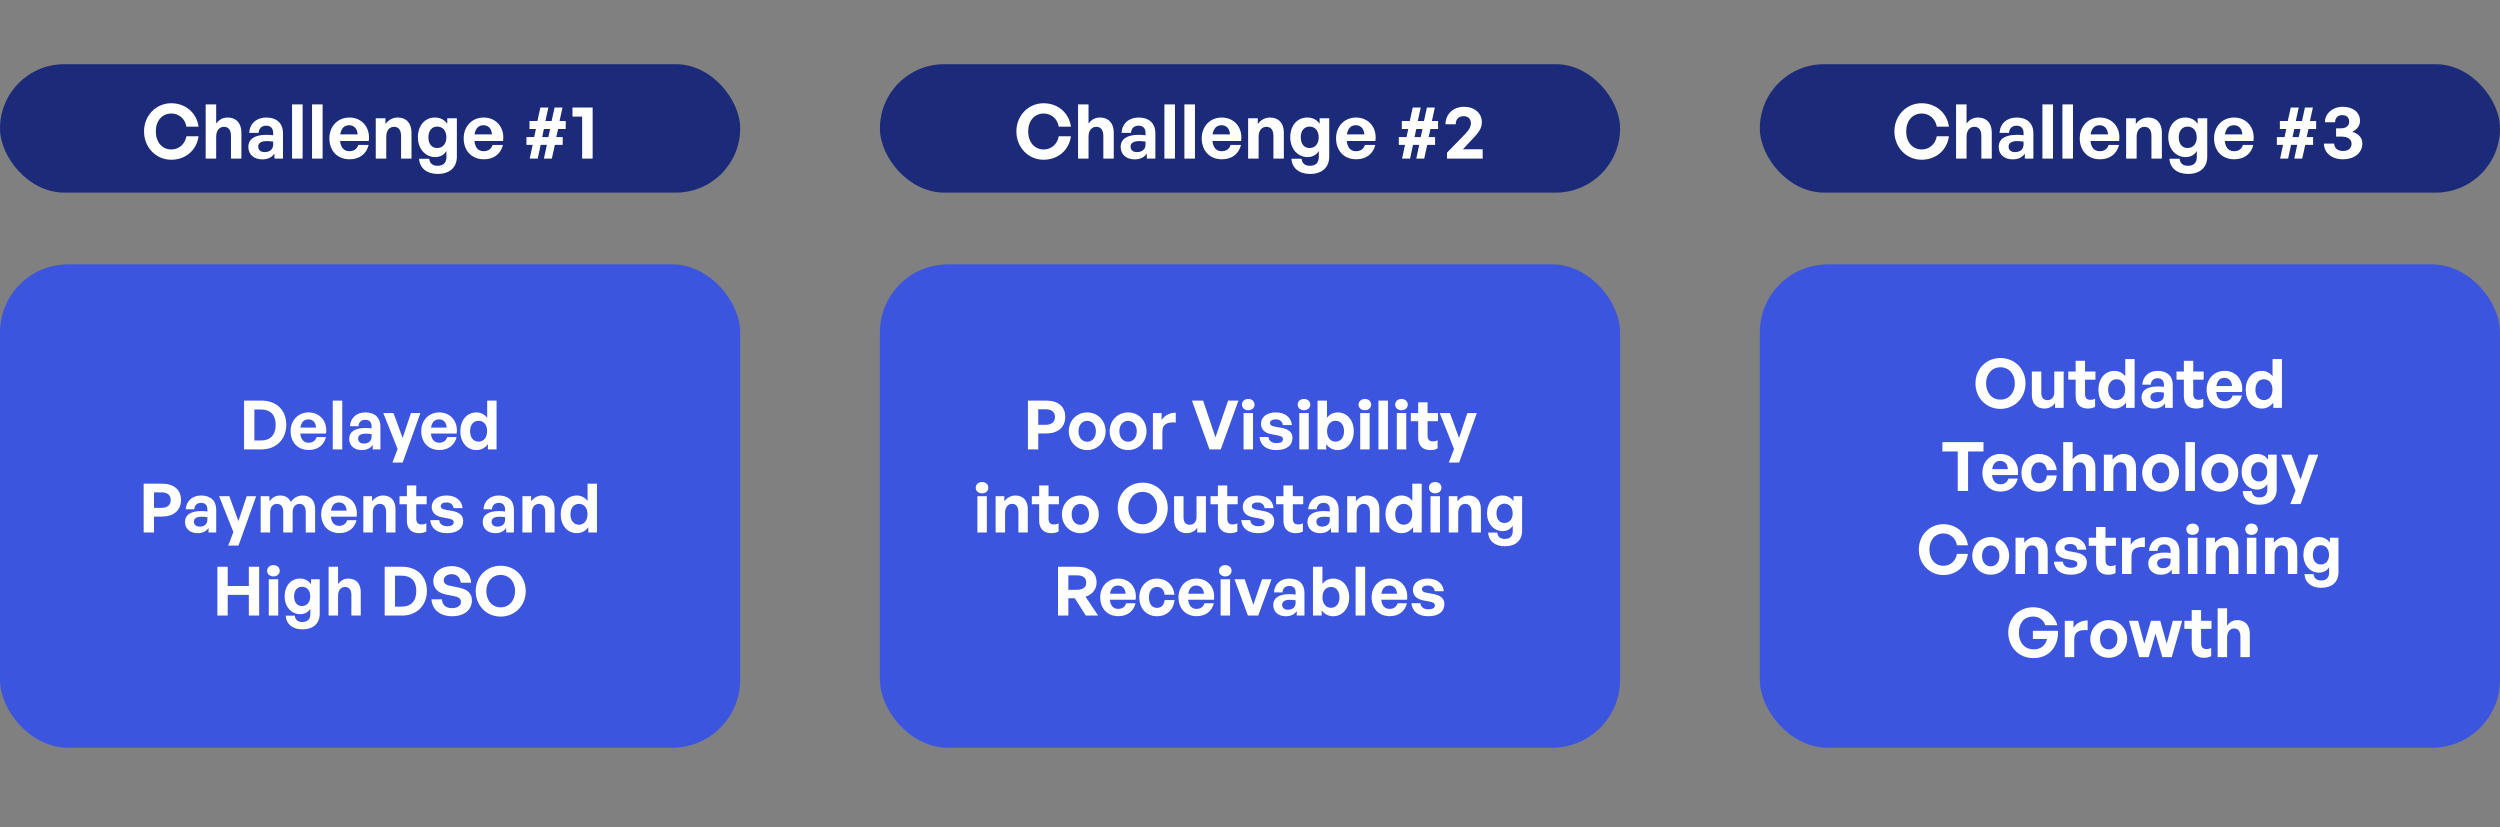 <?xml version="1.0" encoding="UTF-8"?> <svg xmlns="http://www.w3.org/2000/svg" width="662" height="219" viewBox="0 0 662 219" fill="none"><rect x="0" y="0" width="662" height="219" fill="#808080" stroke="none"/><rect y="70" width="196" height="128" rx="18" fill="#3C55DF"></rect><path d="M69.216 119H64.626V106.076H69.216C73.32 106.076 75.804 108.704 75.804 112.466C75.804 116.228 73.23 119 69.216 119ZM67.362 108.434V116.642H69.072C71.646 116.642 72.996 115.148 72.996 112.466C72.996 109.892 71.646 108.434 69.072 108.434H67.362ZM81.764 119.162C78.884 119.162 76.958 117.164 76.958 114.158C76.958 111.296 78.956 109.208 81.728 109.208C84.77 109.208 86.786 111.674 86.336 114.806H79.514C79.676 116.372 80.432 117.236 81.71 117.236C82.808 117.236 83.546 116.696 83.834 115.742H86.318C85.778 117.92 84.104 119.162 81.764 119.162ZM81.674 111.044C80.504 111.044 79.766 111.8 79.55 113.222H83.69C83.618 111.89 82.862 111.044 81.674 111.044ZM90.632 119H88.112V106.076H90.632V119ZM98.699 119V117.812C98.069 118.712 97.115 119.18 95.801 119.18C93.803 119.18 92.471 118.01 92.471 116.21C92.471 114.338 93.983 113.33 96.791 113.33C97.331 113.33 97.799 113.366 98.393 113.438V112.862C98.393 111.782 97.781 111.152 96.737 111.152C95.657 111.152 95.009 111.782 94.919 112.862H92.669C92.813 110.648 94.415 109.208 96.737 109.208C99.257 109.208 100.733 110.594 100.733 112.952V119H98.699ZM94.829 116.138C94.829 116.948 95.405 117.452 96.341 117.452C97.619 117.452 98.393 116.75 98.393 115.634V114.95C97.799 114.86 97.385 114.824 96.953 114.824C95.531 114.824 94.829 115.274 94.829 116.138ZM111.313 109.388L106.633 122.474H103.915L105.283 118.892L101.503 109.388H104.203L106.615 115.976L108.811 109.388H111.313ZM116.353 119.162C113.473 119.162 111.547 117.164 111.547 114.158C111.547 111.296 113.545 109.208 116.317 109.208C119.359 109.208 121.375 111.674 120.925 114.806H114.103C114.265 116.372 115.021 117.236 116.299 117.236C117.397 117.236 118.135 116.696 118.423 115.742H120.907C120.367 117.92 118.693 119.162 116.353 119.162ZM116.263 111.044C115.093 111.044 114.355 111.8 114.139 113.222H118.279C118.207 111.89 117.451 111.044 116.263 111.044ZM121.895 114.194C121.895 111.35 123.569 109.208 126.161 109.208C127.313 109.208 128.285 109.712 129.005 110.63V106.076H131.489V119H129.203V117.614C128.447 118.622 127.403 119.18 126.161 119.18C123.569 119.18 121.895 117.002 121.895 114.194ZM124.469 114.194C124.469 115.994 125.495 116.948 126.719 116.948C127.961 116.948 128.987 115.976 128.987 114.158C128.987 112.34 127.943 111.422 126.719 111.422C125.495 111.422 124.469 112.358 124.469 114.194ZM42.813 136.788H40.779V141H38.044V128.076H42.813C45.964 128.076 47.925 129.57 47.925 132.378C47.925 135.186 45.964 136.788 42.813 136.788ZM42.795 130.38H40.779V134.484H42.795C44.343 134.484 45.208 133.674 45.208 132.396C45.208 131.118 44.343 130.38 42.795 130.38ZM55.218 141V139.812C54.588 140.712 53.634 141.18 52.32 141.18C50.322 141.18 48.99 140.01 48.99 138.21C48.99 136.338 50.502 135.33 53.31 135.33C53.85 135.33 54.318 135.366 54.912 135.438V134.862C54.912 133.782 54.3 133.152 53.256 133.152C52.176 133.152 51.528 133.782 51.438 134.862H49.188C49.332 132.648 50.934 131.208 53.256 131.208C55.776 131.208 57.252 132.594 57.252 134.952V141H55.218ZM51.348 138.138C51.348 138.948 51.924 139.452 52.86 139.452C54.138 139.452 54.912 138.75 54.912 137.634V136.95C54.318 136.86 53.904 136.824 53.472 136.824C52.05 136.824 51.348 137.274 51.348 138.138ZM67.832 131.388L63.152 144.474H60.434L61.802 140.892L58.022 131.388H60.722L63.134 137.976L65.33 131.388H67.832ZM71.532 141H69.03V131.388H71.334V132.756C72.036 131.784 72.936 131.208 74.214 131.208C75.528 131.208 76.536 131.82 77.022 132.918C77.778 131.856 78.75 131.208 80.19 131.208C82.134 131.208 83.448 132.486 83.448 134.79V141H80.964V135.582C80.964 134.232 80.388 133.422 79.29 133.422C78.3 133.422 77.49 134.196 77.49 135.636V141H75.006V135.582C75.006 134.232 74.43 133.422 73.332 133.422C72.324 133.422 71.532 134.196 71.532 135.636V141ZM89.865 141.162C86.984 141.162 85.058 139.164 85.058 136.158C85.058 133.296 87.056 131.208 89.829 131.208C92.871 131.208 94.886 133.674 94.436 136.806H87.615C87.776 138.372 88.532 139.236 89.811 139.236C90.909 139.236 91.647 138.696 91.934 137.742H94.418C93.879 139.92 92.204 141.162 89.865 141.162ZM89.775 133.044C88.605 133.044 87.867 133.8 87.65 135.222H91.79C91.719 133.89 90.963 133.044 89.775 133.044ZM98.714 135.762V141H96.212V131.388H98.516V132.756C99.218 131.802 100.208 131.208 101.468 131.208C103.394 131.208 104.726 132.468 104.726 134.79V141H102.242V135.636C102.242 134.214 101.684 133.422 100.55 133.422C99.56 133.422 98.714 134.214 98.714 135.762ZM112.888 138.57V140.748C112.276 141.054 111.7 141.18 110.962 141.18C108.982 141.18 107.74 140.046 107.74 137.886V133.53H105.796V131.388H107.74V128.544H110.224V131.388H112.978V133.53H110.224V137.31C110.224 138.426 110.728 138.876 111.628 138.876C112.096 138.876 112.528 138.768 112.888 138.57ZM122.653 137.922C122.653 139.938 121.123 141.18 118.387 141.18C115.651 141.18 114.121 139.866 113.923 137.724H116.317C116.335 138.714 117.181 139.344 118.423 139.344C119.395 139.344 120.133 139.038 120.133 138.354C120.133 137.742 119.737 137.49 118.819 137.31L117.091 136.986C115.363 136.68 114.319 135.726 114.319 134.232C114.319 132.45 115.849 131.208 118.243 131.208C120.655 131.208 122.311 132.486 122.491 134.556H120.097C120.007 133.62 119.305 133.044 118.243 133.044C117.325 133.044 116.713 133.386 116.713 133.998C116.713 134.574 117.109 134.808 117.973 134.97L119.827 135.312C121.699 135.672 122.653 136.536 122.653 137.922ZM134.047 141V139.812C133.417 140.712 132.463 141.18 131.149 141.18C129.151 141.18 127.819 140.01 127.819 138.21C127.819 136.338 129.331 135.33 132.139 135.33C132.679 135.33 133.147 135.366 133.741 135.438V134.862C133.741 133.782 133.129 133.152 132.085 133.152C131.005 133.152 130.357 133.782 130.267 134.862H128.017C128.161 132.648 129.763 131.208 132.085 131.208C134.605 131.208 136.081 132.594 136.081 134.952V141H134.047ZM130.177 138.138C130.177 138.948 130.753 139.452 131.689 139.452C132.967 139.452 133.741 138.75 133.741 137.634V136.95C133.147 136.86 132.733 136.824 132.301 136.824C130.879 136.824 130.177 137.274 130.177 138.138ZM140.839 135.762V141H138.337V131.388H140.641V132.756C141.343 131.802 142.333 131.208 143.593 131.208C145.519 131.208 146.851 132.468 146.851 134.79V141H144.367V135.636C144.367 134.214 143.809 133.422 142.675 133.422C141.685 133.422 140.839 134.214 140.839 135.762ZM148.477 136.194C148.477 133.35 150.151 131.208 152.743 131.208C153.895 131.208 154.867 131.712 155.587 132.63V128.076H158.071V141H155.785V139.614C155.029 140.622 153.985 141.18 152.743 141.18C150.151 141.18 148.477 139.002 148.477 136.194ZM151.051 136.194C151.051 137.994 152.077 138.948 153.301 138.948C154.543 138.948 155.569 137.976 155.569 136.158C155.569 134.34 154.525 133.422 153.301 133.422C152.077 133.422 151.051 134.358 151.051 136.194ZM60.295 163H57.559V150.076H60.295V155.17H65.893V150.076H68.629V163H65.893V157.528H60.295V163ZM74.07 151.156C74.07 152.002 73.386 152.632 72.396 152.632C71.424 152.632 70.74 152.002 70.74 151.156C70.74 150.274 71.424 149.644 72.396 149.644C73.386 149.644 74.07 150.274 74.07 151.156ZM73.674 163H71.172V153.388H73.674V163ZM80.086 166.654C77.494 166.654 75.766 165.25 75.658 163.036H78.07C78.178 164.134 78.88 164.71 80.068 164.71C81.454 164.71 82.174 163.972 82.174 162.586V161.182C81.652 162.1 80.662 162.64 79.492 162.64C77.134 162.64 75.37 160.642 75.37 157.924C75.37 155.134 77.026 153.208 79.402 153.208C80.698 153.208 81.67 153.712 82.372 154.702V153.388H84.658V162.55C84.658 165.106 82.93 166.654 80.086 166.654ZM77.872 157.924C77.872 159.49 78.682 160.48 79.978 160.48C81.292 160.48 82.156 159.454 82.156 157.942C82.156 156.376 81.292 155.368 79.978 155.368C78.7 155.368 77.872 156.358 77.872 157.924ZM89.518 157.762V163H87.016V150.076H89.518V154.648C90.184 153.766 91.012 153.208 92.272 153.208C94.198 153.208 95.53 154.468 95.53 156.79V163H93.046V157.636C93.046 156.214 92.488 155.422 91.354 155.422C90.364 155.422 89.518 156.214 89.518 157.762ZM106.454 163H101.864V150.076H106.454C110.558 150.076 113.042 152.704 113.042 156.466C113.042 160.228 110.468 163 106.454 163ZM104.6 152.434V160.642H106.31C108.884 160.642 110.234 159.148 110.234 156.466C110.234 153.892 108.884 152.434 106.31 152.434H104.6ZM124.96 158.986C124.96 161.452 122.98 163.18 119.74 163.18C116.482 163.18 114.448 161.434 114.25 158.698H117.022C117.094 160.12 118.012 161.038 119.686 161.038C121.072 161.038 122.062 160.426 122.062 159.382C122.062 158.572 121.432 158.086 120.334 157.87L118.21 157.456C116.248 157.078 114.736 156.016 114.736 153.874C114.736 151.57 116.77 149.914 119.56 149.914C122.458 149.914 124.582 151.606 124.762 154.306H121.99C121.9 152.956 120.964 152.038 119.596 152.038C118.264 152.038 117.508 152.794 117.508 153.694C117.508 154.576 118.318 154.954 119.254 155.134L121.468 155.584C123.736 156.034 124.96 157.078 124.96 158.986ZM132.576 163.27C128.85 163.27 125.97 160.39 125.97 156.52C125.97 152.65 128.85 149.806 132.576 149.806C136.32 149.806 139.218 152.65 139.218 156.52C139.218 160.39 136.32 163.27 132.576 163.27ZM132.576 160.822C134.952 160.822 136.392 158.896 136.392 156.52C136.392 154.144 134.952 152.254 132.576 152.254C130.218 152.254 128.778 154.144 128.778 156.52C128.778 158.896 130.218 160.822 132.576 160.822Z" fill="white"></path><rect x="233" y="70" width="196" height="128" rx="18" fill="#3C55DF"></rect><path d="M276.964 114.788H274.93V119H272.194V106.076H276.964C280.114 106.076 282.076 107.57 282.076 110.378C282.076 113.186 280.114 114.788 276.964 114.788ZM276.946 108.38H274.93V112.484H276.946C278.494 112.484 279.358 111.674 279.358 110.396C279.358 109.118 278.494 108.38 276.946 108.38ZM287.893 119.18C285.103 119.18 283.015 116.984 283.015 114.194C283.015 111.386 285.103 109.208 287.893 109.208C290.683 109.208 292.771 111.386 292.771 114.194C292.771 116.984 290.683 119.18 287.893 119.18ZM287.893 116.966C289.135 116.966 290.197 115.976 290.197 114.194C290.197 112.412 289.135 111.44 287.893 111.44C286.651 111.44 285.589 112.412 285.589 114.194C285.589 115.976 286.651 116.966 287.893 116.966ZM298.715 119.18C295.925 119.18 293.837 116.984 293.837 114.194C293.837 111.386 295.925 109.208 298.715 109.208C301.505 109.208 303.593 111.386 303.593 114.194C303.593 116.984 301.505 119.18 298.715 119.18ZM298.715 116.966C299.957 116.966 301.019 115.976 301.019 114.194C301.019 112.412 299.957 111.44 298.715 111.44C297.473 111.44 296.411 112.412 296.411 114.194C296.411 115.976 297.473 116.966 298.715 116.966ZM307.792 114.338V119H305.29V109.388H307.594V111.242C308.296 110.018 309.79 109.28 311.338 109.28V111.872C309.214 111.71 307.792 112.214 307.792 114.338ZM327.939 106.076L323.259 119H320.271L315.627 106.076H318.579L321.855 115.814L325.203 106.076H327.939ZM332.201 107.156C332.201 108.002 331.517 108.632 330.527 108.632C329.555 108.632 328.871 108.002 328.871 107.156C328.871 106.274 329.555 105.644 330.527 105.644C331.517 105.644 332.201 106.274 332.201 107.156ZM331.805 119H329.303V109.388H331.805V119ZM342.249 115.922C342.249 117.938 340.719 119.18 337.983 119.18C335.247 119.18 333.717 117.866 333.519 115.724H335.913C335.931 116.714 336.777 117.344 338.019 117.344C338.991 117.344 339.729 117.038 339.729 116.354C339.729 115.742 339.333 115.49 338.415 115.31L336.687 114.986C334.959 114.68 333.915 113.726 333.915 112.232C333.915 110.45 335.445 109.208 337.839 109.208C340.251 109.208 341.907 110.486 342.087 112.556H339.693C339.603 111.62 338.901 111.044 337.839 111.044C336.921 111.044 336.309 111.386 336.309 111.998C336.309 112.574 336.705 112.808 337.569 112.97L339.423 113.312C341.295 113.672 342.249 114.536 342.249 115.922ZM346.956 107.156C346.956 108.002 346.272 108.632 345.282 108.632C344.31 108.632 343.626 108.002 343.626 107.156C343.626 106.274 344.31 105.644 345.282 105.644C346.272 105.644 346.956 106.274 346.956 107.156ZM346.56 119H344.058V109.388H346.56V119ZM358.48 114.194C358.48 117.002 356.806 119.18 354.214 119.18C352.972 119.18 351.928 118.622 351.19 117.614V119H348.886V106.076H351.388V110.63C352.09 109.694 353.062 109.208 354.214 109.208C356.806 109.208 358.48 111.35 358.48 114.194ZM355.906 114.194C355.906 112.358 354.88 111.422 353.656 111.422C352.45 111.422 351.406 112.34 351.406 114.158C351.406 115.976 352.414 116.948 353.656 116.948C354.88 116.948 355.906 115.994 355.906 114.194ZM363.081 107.156C363.081 108.002 362.397 108.632 361.407 108.632C360.435 108.632 359.751 108.002 359.751 107.156C359.751 106.274 360.435 105.644 361.407 105.644C362.397 105.644 363.081 106.274 363.081 107.156ZM362.685 119H360.183V109.388H362.685V119ZM367.532 119H365.012V106.076H367.532V119ZM372.774 107.156C372.774 108.002 372.09 108.632 371.1 108.632C370.128 108.632 369.444 108.002 369.444 107.156C369.444 106.274 370.128 105.644 371.1 105.644C372.09 105.644 372.774 106.274 372.774 107.156ZM372.378 119H369.876V109.388H372.378V119ZM380.68 116.57V118.748C380.068 119.054 379.492 119.18 378.754 119.18C376.774 119.18 375.532 118.046 375.532 115.886V111.53H373.588V109.388H375.532V106.544H378.016V109.388H380.77V111.53H378.016V115.31C378.016 116.426 378.52 116.876 379.42 116.876C379.888 116.876 380.32 116.768 380.68 116.57ZM391.056 109.388L386.376 122.474H383.658L385.026 118.892L381.246 109.388H383.946L386.358 115.976L388.554 109.388H391.056ZM261.713 129.156C261.713 130.002 261.029 130.632 260.039 130.632C259.067 130.632 258.383 130.002 258.383 129.156C258.383 128.274 259.067 127.644 260.039 127.644C261.029 127.644 261.713 128.274 261.713 129.156ZM261.317 141H258.815V131.388H261.317V141ZM266.146 135.762V141H263.644V131.388H265.948V132.756C266.65 131.802 267.64 131.208 268.9 131.208C270.826 131.208 272.158 132.468 272.158 134.79V141H269.674V135.636C269.674 134.214 269.116 133.422 267.982 133.422C266.992 133.422 266.146 134.214 266.146 135.762ZM280.319 138.57V140.748C279.707 141.054 279.131 141.18 278.393 141.18C276.413 141.18 275.171 140.046 275.171 137.886V133.53H273.227V131.388H275.171V128.544H277.655V131.388H280.409V133.53H277.655V137.31C277.655 138.426 278.159 138.876 279.059 138.876C279.527 138.876 279.959 138.768 280.319 138.57ZM286.074 141.18C283.284 141.18 281.196 138.984 281.196 136.194C281.196 133.386 283.284 131.208 286.074 131.208C288.864 131.208 290.952 133.386 290.952 136.194C290.952 138.984 288.864 141.18 286.074 141.18ZM286.074 138.966C287.316 138.966 288.378 137.976 288.378 136.194C288.378 134.412 287.316 133.44 286.074 133.44C284.832 133.44 283.77 134.412 283.77 136.194C283.77 137.976 284.832 138.966 286.074 138.966ZM302.576 141.27C298.85 141.27 295.97 138.39 295.97 134.52C295.97 130.65 298.85 127.806 302.576 127.806C306.32 127.806 309.218 130.65 309.218 134.52C309.218 138.39 306.32 141.27 302.576 141.27ZM302.576 138.822C304.952 138.822 306.392 136.896 306.392 134.52C306.392 132.144 304.952 130.254 302.576 130.254C300.218 130.254 298.778 132.144 298.778 134.52C298.778 136.896 300.218 138.822 302.576 138.822ZM316.839 136.95V131.388H319.323V141H317.037V139.74C316.515 140.586 315.453 141.18 314.229 141.18C312.303 141.18 310.899 140.01 310.899 137.508V131.388H313.401V137.022C313.401 138.372 314.067 138.966 315.075 138.966C315.975 138.966 316.839 138.246 316.839 136.95ZM327.647 138.57V140.748C327.035 141.054 326.459 141.18 325.721 141.18C323.741 141.18 322.499 140.046 322.499 137.886V133.53H320.555V131.388H322.499V128.544H324.983V131.388H327.737V133.53H324.983V137.31C324.983 138.426 325.487 138.876 326.387 138.876C326.855 138.876 327.287 138.768 327.647 138.57ZM337.413 137.922C337.413 139.938 335.883 141.18 333.147 141.18C330.411 141.18 328.881 139.866 328.683 137.724H331.077C331.095 138.714 331.941 139.344 333.183 139.344C334.155 139.344 334.893 139.038 334.893 138.354C334.893 137.742 334.497 137.49 333.579 137.31L331.851 136.986C330.123 136.68 329.079 135.726 329.079 134.232C329.079 132.45 330.609 131.208 333.003 131.208C335.415 131.208 337.071 132.486 337.251 134.556H334.857C334.767 133.62 334.065 133.044 333.003 133.044C332.085 133.044 331.473 133.386 331.473 133.998C331.473 134.574 331.869 134.808 332.733 134.97L334.587 135.312C336.459 135.672 337.413 136.536 337.413 137.922ZM345.004 138.57V140.748C344.392 141.054 343.816 141.18 343.078 141.18C341.098 141.18 339.856 140.046 339.856 137.886V133.53H337.912V131.388H339.856V128.544H342.34V131.388H345.094V133.53H342.34V137.31C342.34 138.426 342.844 138.876 343.744 138.876C344.212 138.876 344.644 138.768 345.004 138.57ZM352.445 141V139.812C351.815 140.712 350.861 141.18 349.547 141.18C347.549 141.18 346.217 140.01 346.217 138.21C346.217 136.338 347.729 135.33 350.537 135.33C351.077 135.33 351.545 135.366 352.139 135.438V134.862C352.139 133.782 351.527 133.152 350.483 133.152C349.403 133.152 348.755 133.782 348.665 134.862H346.415C346.559 132.648 348.161 131.208 350.483 131.208C353.003 131.208 354.479 132.594 354.479 134.952V141H352.445ZM348.575 138.138C348.575 138.948 349.151 139.452 350.087 139.452C351.365 139.452 352.139 138.75 352.139 137.634V136.95C351.545 136.86 351.131 136.824 350.699 136.824C349.277 136.824 348.575 137.274 348.575 138.138ZM359.237 135.762V141H356.735V131.388H359.039V132.756C359.741 131.802 360.731 131.208 361.991 131.208C363.917 131.208 365.249 132.468 365.249 134.79V141H362.765V135.636C362.765 134.214 362.207 133.422 361.073 133.422C360.083 133.422 359.237 134.214 359.237 135.762ZM366.875 136.194C366.875 133.35 368.549 131.208 371.141 131.208C372.293 131.208 373.265 131.712 373.985 132.63V128.076H376.469V141H374.183V139.614C373.427 140.622 372.383 141.18 371.141 141.18C368.549 141.18 366.875 139.002 366.875 136.194ZM369.449 136.194C369.449 137.994 370.475 138.948 371.699 138.948C372.941 138.948 373.967 137.976 373.967 136.158C373.967 134.34 372.923 133.422 371.699 133.422C370.475 133.422 369.449 134.358 369.449 136.194ZM381.701 129.156C381.701 130.002 381.017 130.632 380.027 130.632C379.055 130.632 378.371 130.002 378.371 129.156C378.371 128.274 379.055 127.644 380.027 127.644C381.017 127.644 381.701 128.274 381.701 129.156ZM381.305 141H378.803V131.388H381.305V141ZM386.133 135.762V141H383.631V131.388H385.935V132.756C386.637 131.802 387.627 131.208 388.887 131.208C390.813 131.208 392.145 132.468 392.145 134.79V141H389.661V135.636C389.661 134.214 389.103 133.422 387.969 133.422C386.979 133.422 386.133 134.214 386.133 135.762ZM398.487 144.654C395.895 144.654 394.167 143.25 394.059 141.036H396.471C396.579 142.134 397.281 142.71 398.469 142.71C399.855 142.71 400.575 141.972 400.575 140.586V139.182C400.053 140.1 399.063 140.64 397.893 140.64C395.535 140.64 393.771 138.642 393.771 135.924C393.771 133.134 395.427 131.208 397.803 131.208C399.099 131.208 400.071 131.712 400.773 132.702V131.388H403.059V140.55C403.059 143.106 401.331 144.654 398.487 144.654ZM396.273 135.924C396.273 137.49 397.083 138.48 398.379 138.48C399.693 138.48 400.557 137.454 400.557 135.942C400.557 134.376 399.693 133.368 398.379 133.368C397.101 133.368 396.273 134.358 396.273 135.924ZM282.9 163H280.164V150.076H285.222C288.48 150.076 290.37 151.588 290.37 154.27C290.37 156.016 289.29 157.402 287.454 158.014L290.784 163H287.526L284.61 158.428H282.9V163ZM282.9 152.344V156.178H285.096C286.752 156.178 287.634 155.53 287.634 154.27C287.634 152.992 286.752 152.344 285.096 152.344H282.9ZM296.142 163.162C293.262 163.162 291.336 161.164 291.336 158.158C291.336 155.296 293.334 153.208 296.106 153.208C299.148 153.208 301.164 155.674 300.714 158.806H293.892C294.054 160.372 294.81 161.236 296.088 161.236C297.186 161.236 297.924 160.696 298.212 159.742H300.696C300.156 161.92 298.482 163.162 296.142 163.162ZM296.052 155.044C294.882 155.044 294.144 155.8 293.928 157.222H298.068C297.996 155.89 297.24 155.044 296.052 155.044ZM306.364 163.18C303.592 163.18 301.684 161.128 301.684 158.194C301.684 155.314 303.664 153.208 306.364 153.208C308.866 153.208 310.72 154.9 311.026 157.492H308.398C308.272 156.214 307.498 155.422 306.364 155.422C305.068 155.422 304.24 156.484 304.24 158.194C304.24 159.922 305.05 160.966 306.364 160.966C307.516 160.966 308.254 160.21 308.398 158.896H311.026C310.738 161.542 308.938 163.18 306.364 163.18ZM316.873 163.162C313.993 163.162 312.067 161.164 312.067 158.158C312.067 155.296 314.065 153.208 316.837 153.208C319.879 153.208 321.895 155.674 321.445 158.806H314.623C314.785 160.372 315.541 161.236 316.819 161.236C317.917 161.236 318.655 160.696 318.943 159.742H321.427C320.887 161.92 319.213 163.162 316.873 163.162ZM316.783 155.044C315.613 155.044 314.875 155.8 314.659 157.222H318.799C318.727 155.89 317.971 155.044 316.783 155.044ZM326.119 151.156C326.119 152.002 325.435 152.632 324.445 152.632C323.473 152.632 322.789 152.002 322.789 151.156C322.789 150.274 323.473 149.644 324.445 149.644C325.435 149.644 326.119 150.274 326.119 151.156ZM325.723 163H323.221V153.388H325.723V163ZM336.707 153.388L333.179 163H330.443L326.897 153.388H329.597L331.883 160.156L334.187 153.388H336.707ZM343.383 163V161.812C342.753 162.712 341.799 163.18 340.485 163.18C338.487 163.18 337.155 162.01 337.155 160.21C337.155 158.338 338.667 157.33 341.475 157.33C342.015 157.33 342.483 157.366 343.077 157.438V156.862C343.077 155.782 342.465 155.152 341.421 155.152C340.341 155.152 339.693 155.782 339.603 156.862H337.353C337.497 154.648 339.099 153.208 341.421 153.208C343.941 153.208 345.417 154.594 345.417 156.952V163H343.383ZM339.513 160.138C339.513 160.948 340.089 161.452 341.025 161.452C342.303 161.452 343.077 160.75 343.077 159.634V158.95C342.483 158.86 342.069 158.824 341.637 158.824C340.215 158.824 339.513 159.274 339.513 160.138ZM357.267 158.194C357.267 161.002 355.593 163.18 353.001 163.18C351.759 163.18 350.715 162.622 349.977 161.614V163H347.673V150.076H350.175V154.63C350.877 153.694 351.849 153.208 353.001 153.208C355.593 153.208 357.267 155.35 357.267 158.194ZM354.693 158.194C354.693 156.358 353.667 155.422 352.443 155.422C351.237 155.422 350.193 156.34 350.193 158.158C350.193 159.976 351.201 160.948 352.443 160.948C353.667 160.948 354.693 159.994 354.693 158.194ZM361.49 163H358.97V150.076H361.49V163ZM368.01 163.162C365.13 163.162 363.204 161.164 363.204 158.158C363.204 155.296 365.202 153.208 367.974 153.208C371.016 153.208 373.032 155.674 372.582 158.806H365.76C365.922 160.372 366.678 161.236 367.956 161.236C369.054 161.236 369.792 160.696 370.08 159.742H372.564C372.024 161.92 370.35 163.162 368.01 163.162ZM367.92 155.044C366.75 155.044 366.012 155.8 365.796 157.222H369.936C369.864 155.89 369.108 155.044 367.92 155.044ZM382.476 159.922C382.476 161.938 380.946 163.18 378.21 163.18C375.474 163.18 373.944 161.866 373.746 159.724H376.14C376.158 160.714 377.004 161.344 378.246 161.344C379.218 161.344 379.956 161.038 379.956 160.354C379.956 159.742 379.56 159.49 378.642 159.31L376.914 158.986C375.186 158.68 374.142 157.726 374.142 156.232C374.142 154.45 375.672 153.208 378.066 153.208C380.478 153.208 382.134 154.486 382.314 156.556H379.92C379.83 155.62 379.128 155.044 378.066 155.044C377.148 155.044 376.536 155.386 376.536 155.998C376.536 156.574 376.932 156.808 377.796 156.97L379.65 157.312C381.522 157.672 382.476 158.536 382.476 159.922Z" fill="white"></path><rect y="17" width="196" height="34" rx="17" fill="#1B2B79"></rect><path d="M45.34 42.3C41.3 42.3 38.14 39.02 38.14 34.8C38.14 30.6 41.3 27.34 45.34 27.34C49.12 27.34 52.08 29.86 52.58 33.54H49.36C49.02 31.48 47.42 30.06 45.38 30.06C42.92 30.06 41.26 32 41.26 34.8C41.26 37.62 42.92 39.58 45.38 39.58C47.42 39.58 49 38.14 49.36 36.08H52.58C52.08 39.8 49.12 42.3 45.34 42.3ZM57.243 36.18V42H54.463V27.64H57.243V32.72C57.983 31.74 58.903 31.12 60.303 31.12C62.443 31.12 63.923 32.52 63.923 35.1V42H61.163V36.04C61.163 34.46 60.543 33.58 59.283 33.58C58.183 33.58 57.243 34.46 57.243 36.18ZM72.678 42V40.68C71.978 41.68 70.918 42.2 69.458 42.2C67.238 42.2 65.758 40.9 65.758 38.9C65.758 36.82 67.438 35.7 70.558 35.7C71.158 35.7 71.678 35.74 72.338 35.82V35.18C72.338 33.98 71.658 33.28 70.498 33.28C69.298 33.28 68.578 33.98 68.478 35.18H65.978C66.138 32.72 67.918 31.12 70.498 31.12C73.298 31.12 74.938 32.66 74.938 35.28V42H72.678ZM68.378 38.82C68.378 39.72 69.018 40.28 70.058 40.28C71.478 40.28 72.338 39.5 72.338 38.26V37.5C71.678 37.4 71.218 37.36 70.738 37.36C69.158 37.36 68.378 37.86 68.378 38.82ZM80.134 42H77.334V27.64H80.134V42ZM85.427 42H82.627V27.64H85.427V42ZM92.56 42.18C89.36 42.18 87.22 39.96 87.22 36.62C87.22 33.44 89.44 31.12 92.52 31.12C95.9 31.12 98.14 33.86 97.64 37.34H90.06C90.24 39.08 91.08 40.04 92.5 40.04C93.72 40.04 94.54 39.44 94.86 38.38H97.62C97.02 40.8 95.16 42.18 92.56 42.18ZM92.46 33.16C91.16 33.16 90.34 34 90.1 35.58H94.7C94.62 34.1 93.78 33.16 92.46 33.16ZM102.282 36.18V42H99.502V31.32H102.062V32.84C102.842 31.78 103.942 31.12 105.342 31.12C107.482 31.12 108.962 32.52 108.962 35.1V42H106.202V36.04C106.202 34.46 105.582 33.58 104.322 33.58C103.222 33.58 102.282 34.46 102.282 36.18ZM115.897 46.06C113.017 46.06 111.097 44.5 110.977 42.04H113.657C113.777 43.26 114.557 43.9 115.877 43.9C117.417 43.9 118.217 43.08 118.217 41.54V39.98C117.637 41 116.537 41.6 115.237 41.6C112.617 41.6 110.657 39.38 110.657 36.36C110.657 33.26 112.497 31.12 115.137 31.12C116.577 31.12 117.657 31.68 118.437 32.78V31.32H120.977V41.5C120.977 44.34 119.057 46.06 115.897 46.06ZM113.437 36.36C113.437 38.1 114.337 39.2 115.777 39.2C117.237 39.2 118.197 38.06 118.197 36.38C118.197 34.64 117.237 33.52 115.777 33.52C114.357 33.52 113.437 34.62 113.437 36.36ZM128.126 42.18C124.926 42.18 122.786 39.96 122.786 36.62C122.786 33.44 125.006 31.12 128.086 31.12C131.466 31.12 133.706 33.86 133.206 37.34H125.626C125.806 39.08 126.646 40.04 128.066 40.04C129.286 40.04 130.106 39.44 130.426 38.38H133.186C132.586 40.8 130.726 42.18 128.126 42.18ZM128.026 33.16C126.726 33.16 125.906 34 125.666 35.58H130.266C130.186 34.1 129.346 33.16 128.026 33.16ZM142.388 42H140.268L141.048 38.36H139.408V36.3H141.448L141.908 34.16H140.208V32.04H142.308L143.088 28.48H145.208L144.428 32.04H146.068L146.848 28.48H148.948L148.168 32.04H149.808V34.16H147.788L147.308 36.3H149.008V38.36H146.928L146.128 42H144.028L144.808 38.36H143.168L142.388 42ZM144.028 34.16L143.568 36.3H145.208L145.668 34.16H144.028ZM156.931 42H154.151V30.88H151.591V28.48H156.931V42Z" fill="white"></path><rect x="466" y="17" width="196" height="34" rx="17" fill="#1B2B79"></rect><path d="M508.84 42.3C504.8 42.3 501.64 39.02 501.64 34.8C501.64 30.6 504.8 27.34 508.84 27.34C512.62 27.34 515.58 29.86 516.08 33.54H512.86C512.52 31.48 510.92 30.06 508.88 30.06C506.42 30.06 504.76 32 504.76 34.8C504.76 37.62 506.42 39.58 508.88 39.58C510.92 39.58 512.5 38.14 512.86 36.08H516.08C515.58 39.8 512.62 42.3 508.84 42.3ZM520.743 36.18V42H517.963V27.64H520.743V32.72C521.483 31.74 522.403 31.12 523.803 31.12C525.943 31.12 527.423 32.52 527.423 35.1V42H524.663V36.04C524.663 34.46 524.043 33.58 522.783 33.58C521.683 33.58 520.743 34.46 520.743 36.18ZM536.178 42V40.68C535.478 41.68 534.418 42.2 532.958 42.2C530.738 42.2 529.258 40.9 529.258 38.9C529.258 36.82 530.938 35.7 534.058 35.7C534.658 35.7 535.178 35.74 535.838 35.82V35.18C535.838 33.98 535.158 33.28 533.998 33.28C532.798 33.28 532.078 33.98 531.978 35.18H529.478C529.638 32.72 531.418 31.12 533.998 31.12C536.798 31.12 538.438 32.66 538.438 35.28V42H536.178ZM531.878 38.82C531.878 39.72 532.518 40.28 533.558 40.28C534.978 40.28 535.838 39.5 535.838 38.26V37.5C535.178 37.4 534.718 37.36 534.238 37.36C532.658 37.36 531.878 37.86 531.878 38.82ZM543.634 42H540.834V27.64H543.634V42ZM548.927 42H546.127V27.64H548.927V42ZM556.06 42.18C552.86 42.18 550.72 39.96 550.72 36.62C550.72 33.44 552.94 31.12 556.02 31.12C559.4 31.12 561.64 33.86 561.14 37.34H553.56C553.74 39.08 554.58 40.04 556 40.04C557.22 40.04 558.04 39.44 558.36 38.38H561.12C560.52 40.8 558.66 42.18 556.06 42.18ZM555.96 33.16C554.66 33.16 553.84 34 553.6 35.58H558.2C558.12 34.1 557.28 33.16 555.96 33.16ZM565.782 36.18V42H563.002V31.32H565.562V32.84C566.342 31.78 567.442 31.12 568.842 31.12C570.982 31.12 572.462 32.52 572.462 35.1V42H569.702V36.04C569.702 34.46 569.082 33.58 567.822 33.58C566.722 33.58 565.782 34.46 565.782 36.18ZM579.397 46.06C576.517 46.06 574.597 44.5 574.477 42.04H577.157C577.277 43.26 578.057 43.9 579.377 43.9C580.917 43.9 581.717 43.08 581.717 41.54V39.98C581.137 41 580.037 41.6 578.737 41.6C576.117 41.6 574.157 39.38 574.157 36.36C574.157 33.26 575.997 31.12 578.637 31.12C580.077 31.12 581.157 31.68 581.937 32.78V31.32H584.477V41.5C584.477 44.34 582.557 46.06 579.397 46.06ZM576.937 36.36C576.937 38.1 577.837 39.2 579.277 39.2C580.737 39.2 581.697 38.06 581.697 36.38C581.697 34.64 580.737 33.52 579.277 33.52C577.857 33.52 576.937 34.62 576.937 36.36ZM591.626 42.18C588.426 42.18 586.286 39.96 586.286 36.62C586.286 33.44 588.506 31.12 591.586 31.12C594.966 31.12 597.206 33.86 596.706 37.34H589.126C589.306 39.08 590.146 40.04 591.566 40.04C592.786 40.04 593.606 39.44 593.926 38.38H596.686C596.086 40.8 594.226 42.18 591.626 42.18ZM591.526 33.16C590.226 33.16 589.406 34 589.166 35.58H593.766C593.686 34.1 592.846 33.16 591.526 33.16ZM605.888 42H603.768L604.548 38.36H602.908V36.3H604.948L605.408 34.16H603.708V32.04H605.808L606.588 28.48H608.708L607.928 32.04H609.568L610.348 28.48H612.448L611.668 32.04H613.308V34.16H611.288L610.808 36.3H612.508V38.36H610.428L609.628 42H607.528L608.308 38.36H606.668L605.888 42ZM607.528 34.16L607.068 36.3H608.708L609.168 34.16H607.528ZM620.371 42.18C617.451 42.18 615.391 40.46 615.371 38.02H618.071C618.151 39.24 619.031 39.98 620.411 39.98C621.851 39.98 622.691 39.26 622.691 38.06C622.691 36.88 621.711 36.18 620.051 36.18H618.591V33.98H619.891C621.251 33.98 622.071 33.3 622.071 32.2C622.071 31.14 621.371 30.48 620.211 30.48C619.071 30.48 618.351 31.2 618.331 32.38H615.631C615.651 30.04 617.691 28.28 620.351 28.28C623.191 28.28 624.931 29.82 624.931 32C624.931 33.24 624.211 34.22 622.911 34.9C624.591 35.44 625.551 36.52 625.551 37.98C625.551 40.48 623.471 42.18 620.371 42.18Z" fill="white"></path><rect x="466" y="70" width="196" height="128" rx="18" fill="#3C55DF"></rect><path d="M529.711 108.27C525.985 108.27 523.105 105.39 523.105 101.52C523.105 97.65 525.985 94.806 529.711 94.806C533.455 94.806 536.353 97.65 536.353 101.52C536.353 105.39 533.455 108.27 529.711 108.27ZM529.711 105.822C532.087 105.822 533.527 103.896 533.527 101.52C533.527 99.144 532.087 97.254 529.711 97.254C527.353 97.254 525.913 99.144 525.913 101.52C525.913 103.896 527.353 105.822 529.711 105.822ZM543.974 103.95V98.388H546.458V108H544.172V106.74C543.65 107.586 542.588 108.18 541.364 108.18C539.438 108.18 538.034 107.01 538.034 104.508V98.388H540.536V104.022C540.536 105.372 541.202 105.966 542.21 105.966C543.11 105.966 543.974 105.246 543.974 103.95ZM554.782 105.57V107.748C554.17 108.054 553.594 108.18 552.856 108.18C550.876 108.18 549.634 107.046 549.634 104.886V100.53H547.69V98.388H549.634V95.544H552.118V98.388H554.872V100.53H552.118V104.31C552.118 105.426 552.622 105.876 553.522 105.876C553.99 105.876 554.422 105.768 554.782 105.57ZM555.658 103.194C555.658 100.35 557.332 98.208 559.924 98.208C561.076 98.208 562.048 98.712 562.768 99.63V95.076H565.252V108H562.966V106.614C562.21 107.622 561.166 108.18 559.924 108.18C557.332 108.18 555.658 106.002 555.658 103.194ZM558.232 103.194C558.232 104.994 559.258 105.948 560.482 105.948C561.724 105.948 562.75 104.976 562.75 103.158C562.75 101.34 561.706 100.422 560.482 100.422C559.258 100.422 558.232 101.358 558.232 103.194ZM573.31 108V106.812C572.68 107.712 571.726 108.18 570.412 108.18C568.414 108.18 567.082 107.01 567.082 105.21C567.082 103.338 568.594 102.33 571.402 102.33C571.942 102.33 572.41 102.366 573.004 102.438V101.862C573.004 100.782 572.392 100.152 571.348 100.152C570.268 100.152 569.62 100.782 569.53 101.862H567.28C567.424 99.648 569.026 98.208 571.348 98.208C573.868 98.208 575.344 99.594 575.344 101.952V108H573.31ZM569.44 105.138C569.44 105.948 570.016 106.452 570.952 106.452C572.23 106.452 573.004 105.75 573.004 104.634V103.95C572.41 103.86 571.996 103.824 571.564 103.824C570.142 103.824 569.44 104.274 569.44 105.138ZM583.435 105.57V107.748C582.823 108.054 582.247 108.18 581.509 108.18C579.529 108.18 578.287 107.046 578.287 104.886V100.53H576.343V98.388H578.287V95.544H580.771V98.388H583.525V100.53H580.771V104.31C580.771 105.426 581.275 105.876 582.175 105.876C582.643 105.876 583.075 105.768 583.435 105.57ZM589.118 108.162C586.238 108.162 584.312 106.164 584.312 103.158C584.312 100.296 586.31 98.208 589.082 98.208C592.124 98.208 594.14 100.674 593.69 103.806H586.868C587.03 105.372 587.786 106.236 589.064 106.236C590.162 106.236 590.9 105.696 591.188 104.742H593.672C593.132 106.92 591.458 108.162 589.118 108.162ZM589.028 100.044C587.858 100.044 587.12 100.8 586.904 102.222H591.044C590.972 100.89 590.216 100.044 589.028 100.044ZM594.66 103.194C594.66 100.35 596.334 98.208 598.926 98.208C600.078 98.208 601.05 98.712 601.77 99.63V95.076H604.254V108H601.968V106.614C601.212 107.622 600.168 108.18 598.926 108.18C596.334 108.18 594.66 106.002 594.66 103.194ZM597.234 103.194C597.234 104.994 598.26 105.948 599.484 105.948C600.726 105.948 601.752 104.976 601.752 103.158C601.752 101.34 600.708 100.422 599.484 100.422C598.26 100.422 597.234 101.358 597.234 103.194ZM521.145 130H518.409V119.542H514.341V117.076H525.231V119.542H521.145V130ZM529.746 130.162C526.866 130.162 524.94 128.164 524.94 125.158C524.94 122.296 526.938 120.208 529.71 120.208C532.752 120.208 534.768 122.674 534.318 125.806H527.496C527.658 127.372 528.414 128.236 529.692 128.236C530.79 128.236 531.528 127.696 531.816 126.742H534.3C533.76 128.92 532.086 130.162 529.746 130.162ZM529.656 122.044C528.486 122.044 527.748 122.8 527.532 124.222H531.672C531.6 122.89 530.844 122.044 529.656 122.044ZM539.968 130.18C537.196 130.18 535.288 128.128 535.288 125.194C535.288 122.314 537.268 120.208 539.968 120.208C542.47 120.208 544.324 121.9 544.63 124.492H542.002C541.876 123.214 541.102 122.422 539.968 122.422C538.672 122.422 537.844 123.484 537.844 125.194C537.844 126.922 538.654 127.966 539.968 127.966C541.12 127.966 541.858 127.21 542.002 125.896H544.63C544.342 128.542 542.542 130.18 539.968 130.18ZM548.838 124.762V130H546.336V117.076H548.838V121.648C549.504 120.766 550.332 120.208 551.592 120.208C553.518 120.208 554.85 121.468 554.85 123.79V130H552.366V124.636C552.366 123.214 551.808 122.422 550.674 122.422C549.684 122.422 548.838 123.214 548.838 124.762ZM559.608 124.762V130H557.106V120.388H559.41V121.756C560.112 120.802 561.102 120.208 562.362 120.208C564.288 120.208 565.62 121.468 565.62 123.79V130H563.136V124.636C563.136 123.214 562.578 122.422 561.444 122.422C560.454 122.422 559.608 123.214 559.608 124.762ZM572.124 130.18C569.334 130.18 567.246 127.984 567.246 125.194C567.246 122.386 569.334 120.208 572.124 120.208C574.914 120.208 577.002 122.386 577.002 125.194C577.002 127.984 574.914 130.18 572.124 130.18ZM572.124 127.966C573.366 127.966 574.428 126.976 574.428 125.194C574.428 123.412 573.366 122.44 572.124 122.44C570.882 122.44 569.82 123.412 569.82 125.194C569.82 126.976 570.882 127.966 572.124 127.966ZM581.218 130H578.698V117.076H581.218V130ZM587.81 130.18C585.02 130.18 582.932 127.984 582.932 125.194C582.932 122.386 585.02 120.208 587.81 120.208C590.6 120.208 592.688 122.386 592.688 125.194C592.688 127.984 590.6 130.18 587.81 130.18ZM587.81 127.966C589.052 127.966 590.114 126.976 590.114 125.194C590.114 123.412 589.052 122.44 587.81 122.44C586.568 122.44 585.506 123.412 585.506 125.194C585.506 126.976 586.568 127.966 587.81 127.966ZM598.295 133.654C595.703 133.654 593.975 132.25 593.867 130.036H596.279C596.387 131.134 597.089 131.71 598.277 131.71C599.663 131.71 600.383 130.972 600.383 129.586V128.182C599.861 129.1 598.871 129.64 597.701 129.64C595.343 129.64 593.579 127.642 593.579 124.924C593.579 122.134 595.235 120.208 597.611 120.208C598.907 120.208 599.879 120.712 600.581 121.702V120.388H602.867V129.55C602.867 132.106 601.139 133.654 598.295 133.654ZM596.081 124.924C596.081 126.49 596.891 127.48 598.187 127.48C599.501 127.48 600.365 126.454 600.365 124.942C600.365 123.376 599.501 122.368 598.187 122.368C596.909 122.368 596.081 123.358 596.081 124.924ZM613.883 120.388L609.203 133.474H606.485L607.853 129.892L604.073 120.388H606.773L609.185 126.976L611.381 120.388H613.883ZM514.584 152.27C510.948 152.27 508.104 149.318 508.104 145.52C508.104 141.74 510.948 138.806 514.584 138.806C517.986 138.806 520.65 141.074 521.1 144.386H518.202C517.896 142.532 516.456 141.254 514.62 141.254C512.406 141.254 510.912 143 510.912 145.52C510.912 148.058 512.406 149.822 514.62 149.822C516.456 149.822 517.878 148.526 518.202 146.672H521.1C520.65 150.02 517.986 152.27 514.584 152.27ZM527.142 152.18C524.352 152.18 522.264 149.984 522.264 147.194C522.264 144.386 524.352 142.208 527.142 142.208C529.932 142.208 532.02 144.386 532.02 147.194C532.02 149.984 529.932 152.18 527.142 152.18ZM527.142 149.966C528.384 149.966 529.446 148.976 529.446 147.194C529.446 145.412 528.384 144.44 527.142 144.44C525.9 144.44 524.838 145.412 524.838 147.194C524.838 148.976 525.9 149.966 527.142 149.966ZM536.219 146.762V152H533.717V142.388H536.021V143.756C536.723 142.802 537.713 142.208 538.973 142.208C540.899 142.208 542.231 143.468 542.231 145.79V152H539.747V146.636C539.747 145.214 539.189 144.422 538.055 144.422C537.065 144.422 536.219 145.214 536.219 146.762ZM552.605 148.922C552.605 150.938 551.075 152.18 548.339 152.18C545.603 152.18 544.073 150.866 543.875 148.724H546.269C546.287 149.714 547.133 150.344 548.375 150.344C549.347 150.344 550.085 150.038 550.085 149.354C550.085 148.742 549.689 148.49 548.771 148.31L547.043 147.986C545.315 147.68 544.271 146.726 544.271 145.232C544.271 143.45 545.801 142.208 548.195 142.208C550.607 142.208 552.263 143.486 552.443 145.556H550.049C549.959 144.62 549.257 144.044 548.195 144.044C547.277 144.044 546.665 144.386 546.665 144.998C546.665 145.574 547.061 145.808 547.925 145.97L549.779 146.312C551.651 146.672 552.605 147.536 552.605 148.922ZM560.196 149.57V151.748C559.584 152.054 559.008 152.18 558.27 152.18C556.29 152.18 555.048 151.046 555.048 148.886V144.53H553.104V142.388H555.048V139.544H557.532V142.388H560.286V144.53H557.532V148.31C557.532 149.426 558.036 149.876 558.936 149.876C559.404 149.876 559.836 149.768 560.196 149.57ZM564.415 147.338V152H561.913V142.388H564.217V144.242C564.919 143.018 566.413 142.28 567.961 142.28V144.872C565.837 144.71 564.415 145.214 564.415 147.338ZM575.085 152V150.812C574.455 151.712 573.501 152.18 572.187 152.18C570.189 152.18 568.857 151.01 568.857 149.21C568.857 147.338 570.369 146.33 573.177 146.33C573.717 146.33 574.185 146.366 574.779 146.438V145.862C574.779 144.782 574.167 144.152 573.123 144.152C572.043 144.152 571.395 144.782 571.305 145.862H569.055C569.199 143.648 570.801 142.208 573.123 142.208C575.643 142.208 577.119 143.594 577.119 145.952V152H575.085ZM571.215 149.138C571.215 149.948 571.791 150.452 572.727 150.452C574.005 150.452 574.779 149.75 574.779 148.634V147.95C574.185 147.86 573.771 147.824 573.339 147.824C571.917 147.824 571.215 148.274 571.215 149.138ZM582.273 140.156C582.273 141.002 581.589 141.632 580.599 141.632C579.627 141.632 578.943 141.002 578.943 140.156C578.943 139.274 579.627 138.644 580.599 138.644C581.589 138.644 582.273 139.274 582.273 140.156ZM581.877 152H579.375V142.388H581.877V152ZM586.706 146.762V152H584.204V142.388H586.508V143.756C587.21 142.802 588.2 142.208 589.46 142.208C591.386 142.208 592.718 143.468 592.718 145.79V152H590.234V146.636C590.234 145.214 589.676 144.422 588.542 144.422C587.552 144.422 586.706 145.214 586.706 146.762ZM597.872 140.156C597.872 141.002 597.188 141.632 596.198 141.632C595.226 141.632 594.542 141.002 594.542 140.156C594.542 139.274 595.226 138.644 596.198 138.644C597.188 138.644 597.872 139.274 597.872 140.156ZM597.476 152H594.974V142.388H597.476V152ZM602.304 146.762V152H599.802V142.388H602.106V143.756C602.808 142.802 603.798 142.208 605.058 142.208C606.984 142.208 608.316 143.468 608.316 145.79V152H605.832V146.636C605.832 145.214 605.274 144.422 604.14 144.422C603.15 144.422 602.304 145.214 602.304 146.762ZM614.658 155.654C612.066 155.654 610.338 154.25 610.23 152.036H612.642C612.75 153.134 613.452 153.71 614.64 153.71C616.026 153.71 616.746 152.972 616.746 151.586V150.182C616.224 151.1 615.234 151.64 614.064 151.64C611.706 151.64 609.942 149.642 609.942 146.924C609.942 144.134 611.598 142.208 613.974 142.208C615.27 142.208 616.242 142.712 616.944 143.702V142.388H619.23V151.55C619.23 154.106 617.502 155.654 614.658 155.654ZM612.444 146.924C612.444 148.49 613.254 149.48 614.55 149.48C615.864 149.48 616.728 148.454 616.728 146.942C616.728 145.376 615.864 144.368 614.55 144.368C613.272 144.368 612.444 145.358 612.444 146.924ZM538.449 174.27C534.705 174.27 531.789 171.48 531.789 167.484C531.789 163.668 534.561 160.806 538.341 160.806C541.617 160.806 543.957 162.75 544.803 165.558H541.581C541.185 164.244 539.997 163.254 538.269 163.254C536.181 163.254 534.597 164.784 534.597 167.556C534.597 170.04 535.983 171.948 538.575 171.948C540.483 171.948 541.689 170.814 542.049 169.212H538.305V167.034H544.965C545.127 171.246 542.571 174.27 538.449 174.27ZM549.257 169.338V174H546.755V164.388H549.059V166.242C549.761 165.018 551.255 164.28 552.803 164.28V166.872C550.679 166.71 549.257 167.214 549.257 169.338ZM558.38 174.18C555.59 174.18 553.502 171.984 553.502 169.194C553.502 166.386 555.59 164.208 558.38 164.208C561.17 164.208 563.258 166.386 563.258 169.194C563.258 171.984 561.17 174.18 558.38 174.18ZM558.38 171.966C559.622 171.966 560.684 170.976 560.684 169.194C560.684 167.412 559.622 166.44 558.38 166.44C557.138 166.44 556.076 167.412 556.076 169.194C556.076 170.976 557.138 171.966 558.38 171.966ZM572.593 174L570.775 167.754L568.975 174H566.473L563.737 164.388H566.167L567.805 170.472L569.569 164.388H572.035L573.745 170.472L575.365 164.388H577.831L575.077 174H572.593ZM585.515 171.57V173.748C584.903 174.054 584.327 174.18 583.589 174.18C581.609 174.18 580.367 173.046 580.367 170.886V166.53H578.423V164.388H580.367V161.544H582.851V164.388H585.605V166.53H582.851V170.31C582.851 171.426 583.355 171.876 584.255 171.876C584.723 171.876 585.155 171.768 585.515 171.57ZM589.735 168.762V174H587.233V161.076H589.735V165.648C590.401 164.766 591.229 164.208 592.489 164.208C594.415 164.208 595.747 165.468 595.747 167.79V174H593.263V168.636C593.263 167.214 592.705 166.422 591.571 166.422C590.581 166.422 589.735 167.214 589.735 168.762Z" fill="white"></path><rect x="233" y="17" width="196" height="34" rx="17" fill="#1B2B79"></rect><path d="M276.34 42.3C272.3 42.3 269.14 39.02 269.14 34.8C269.14 30.6 272.3 27.34 276.34 27.34C280.12 27.34 283.08 29.86 283.58 33.54H280.36C280.02 31.48 278.42 30.06 276.38 30.06C273.92 30.06 272.26 32 272.26 34.8C272.26 37.62 273.92 39.58 276.38 39.58C278.42 39.58 280 38.14 280.36 36.08H283.58C283.08 39.8 280.12 42.3 276.34 42.3ZM288.243 36.18V42H285.463V27.64H288.243V32.72C288.983 31.74 289.903 31.12 291.303 31.12C293.443 31.12 294.923 32.52 294.923 35.1V42H292.163V36.04C292.163 34.46 291.543 33.58 290.283 33.58C289.183 33.58 288.243 34.46 288.243 36.18ZM303.678 42V40.68C302.978 41.68 301.918 42.2 300.458 42.2C298.238 42.2 296.758 40.9 296.758 38.9C296.758 36.82 298.438 35.7 301.558 35.7C302.158 35.7 302.678 35.74 303.338 35.82V35.18C303.338 33.98 302.658 33.28 301.498 33.28C300.298 33.28 299.578 33.98 299.478 35.18H296.978C297.138 32.72 298.918 31.12 301.498 31.12C304.298 31.12 305.938 32.66 305.938 35.28V42H303.678ZM299.378 38.82C299.378 39.72 300.018 40.28 301.058 40.28C302.478 40.28 303.338 39.5 303.338 38.26V37.5C302.678 37.4 302.218 37.36 301.738 37.36C300.158 37.36 299.378 37.86 299.378 38.82ZM311.134 42H308.334V27.64H311.134V42ZM316.427 42H313.627V27.64H316.427V42ZM323.56 42.18C320.36 42.18 318.22 39.96 318.22 36.62C318.22 33.44 320.44 31.12 323.52 31.12C326.9 31.12 329.14 33.86 328.64 37.34H321.06C321.24 39.08 322.08 40.04 323.5 40.04C324.72 40.04 325.54 39.44 325.86 38.38H328.62C328.02 40.8 326.16 42.18 323.56 42.18ZM323.46 33.16C322.16 33.16 321.34 34 321.1 35.58H325.7C325.62 34.1 324.78 33.16 323.46 33.16ZM333.282 36.18V42H330.502V31.32H333.062V32.84C333.842 31.78 334.942 31.12 336.342 31.12C338.482 31.12 339.962 32.52 339.962 35.1V42H337.202V36.04C337.202 34.46 336.582 33.58 335.322 33.58C334.222 33.58 333.282 34.46 333.282 36.18ZM346.897 46.06C344.017 46.06 342.097 44.5 341.977 42.04H344.657C344.777 43.26 345.557 43.9 346.877 43.9C348.417 43.9 349.217 43.08 349.217 41.54V39.98C348.637 41 347.537 41.6 346.237 41.6C343.617 41.6 341.657 39.38 341.657 36.36C341.657 33.26 343.497 31.12 346.137 31.12C347.577 31.12 348.657 31.68 349.437 32.78V31.32H351.977V41.5C351.977 44.34 350.057 46.06 346.897 46.06ZM344.437 36.36C344.437 38.1 345.337 39.2 346.777 39.2C348.237 39.2 349.197 38.06 349.197 36.38C349.197 34.64 348.237 33.52 346.777 33.52C345.357 33.52 344.437 34.62 344.437 36.36ZM359.126 42.18C355.926 42.18 353.786 39.96 353.786 36.62C353.786 33.44 356.006 31.12 359.086 31.12C362.466 31.12 364.706 33.86 364.206 37.34H356.626C356.806 39.08 357.646 40.04 359.066 40.04C360.286 40.04 361.106 39.44 361.426 38.38H364.186C363.586 40.8 361.726 42.18 359.126 42.18ZM359.026 33.16C357.726 33.16 356.906 34 356.666 35.58H361.266C361.186 34.1 360.346 33.16 359.026 33.16ZM373.388 42H371.268L372.048 38.36H370.408V36.3H372.448L372.908 34.16H371.208V32.04H373.308L374.088 28.48H376.208L375.428 32.04H377.068L377.848 28.48H379.948L379.168 32.04H380.808V34.16H378.788L378.308 36.3H380.008V38.36H377.928L377.128 42H375.028L375.808 38.36H374.168L373.388 42ZM375.028 34.16L374.568 36.3H376.208L376.668 34.16H375.028ZM392.611 39.52V42H383.171V40.42L387.271 36.22C388.831 34.62 389.491 33.78 389.491 32.6C389.491 31.5 388.751 30.76 387.571 30.76C386.271 30.76 385.471 31.58 385.471 32.9H382.771C382.771 30.2 384.811 28.28 387.711 28.28C390.411 28.28 392.391 29.98 392.391 32.26C392.391 33.9 391.791 34.94 389.431 37.32L387.391 39.52H392.611Z" fill="white"></path></svg> 
